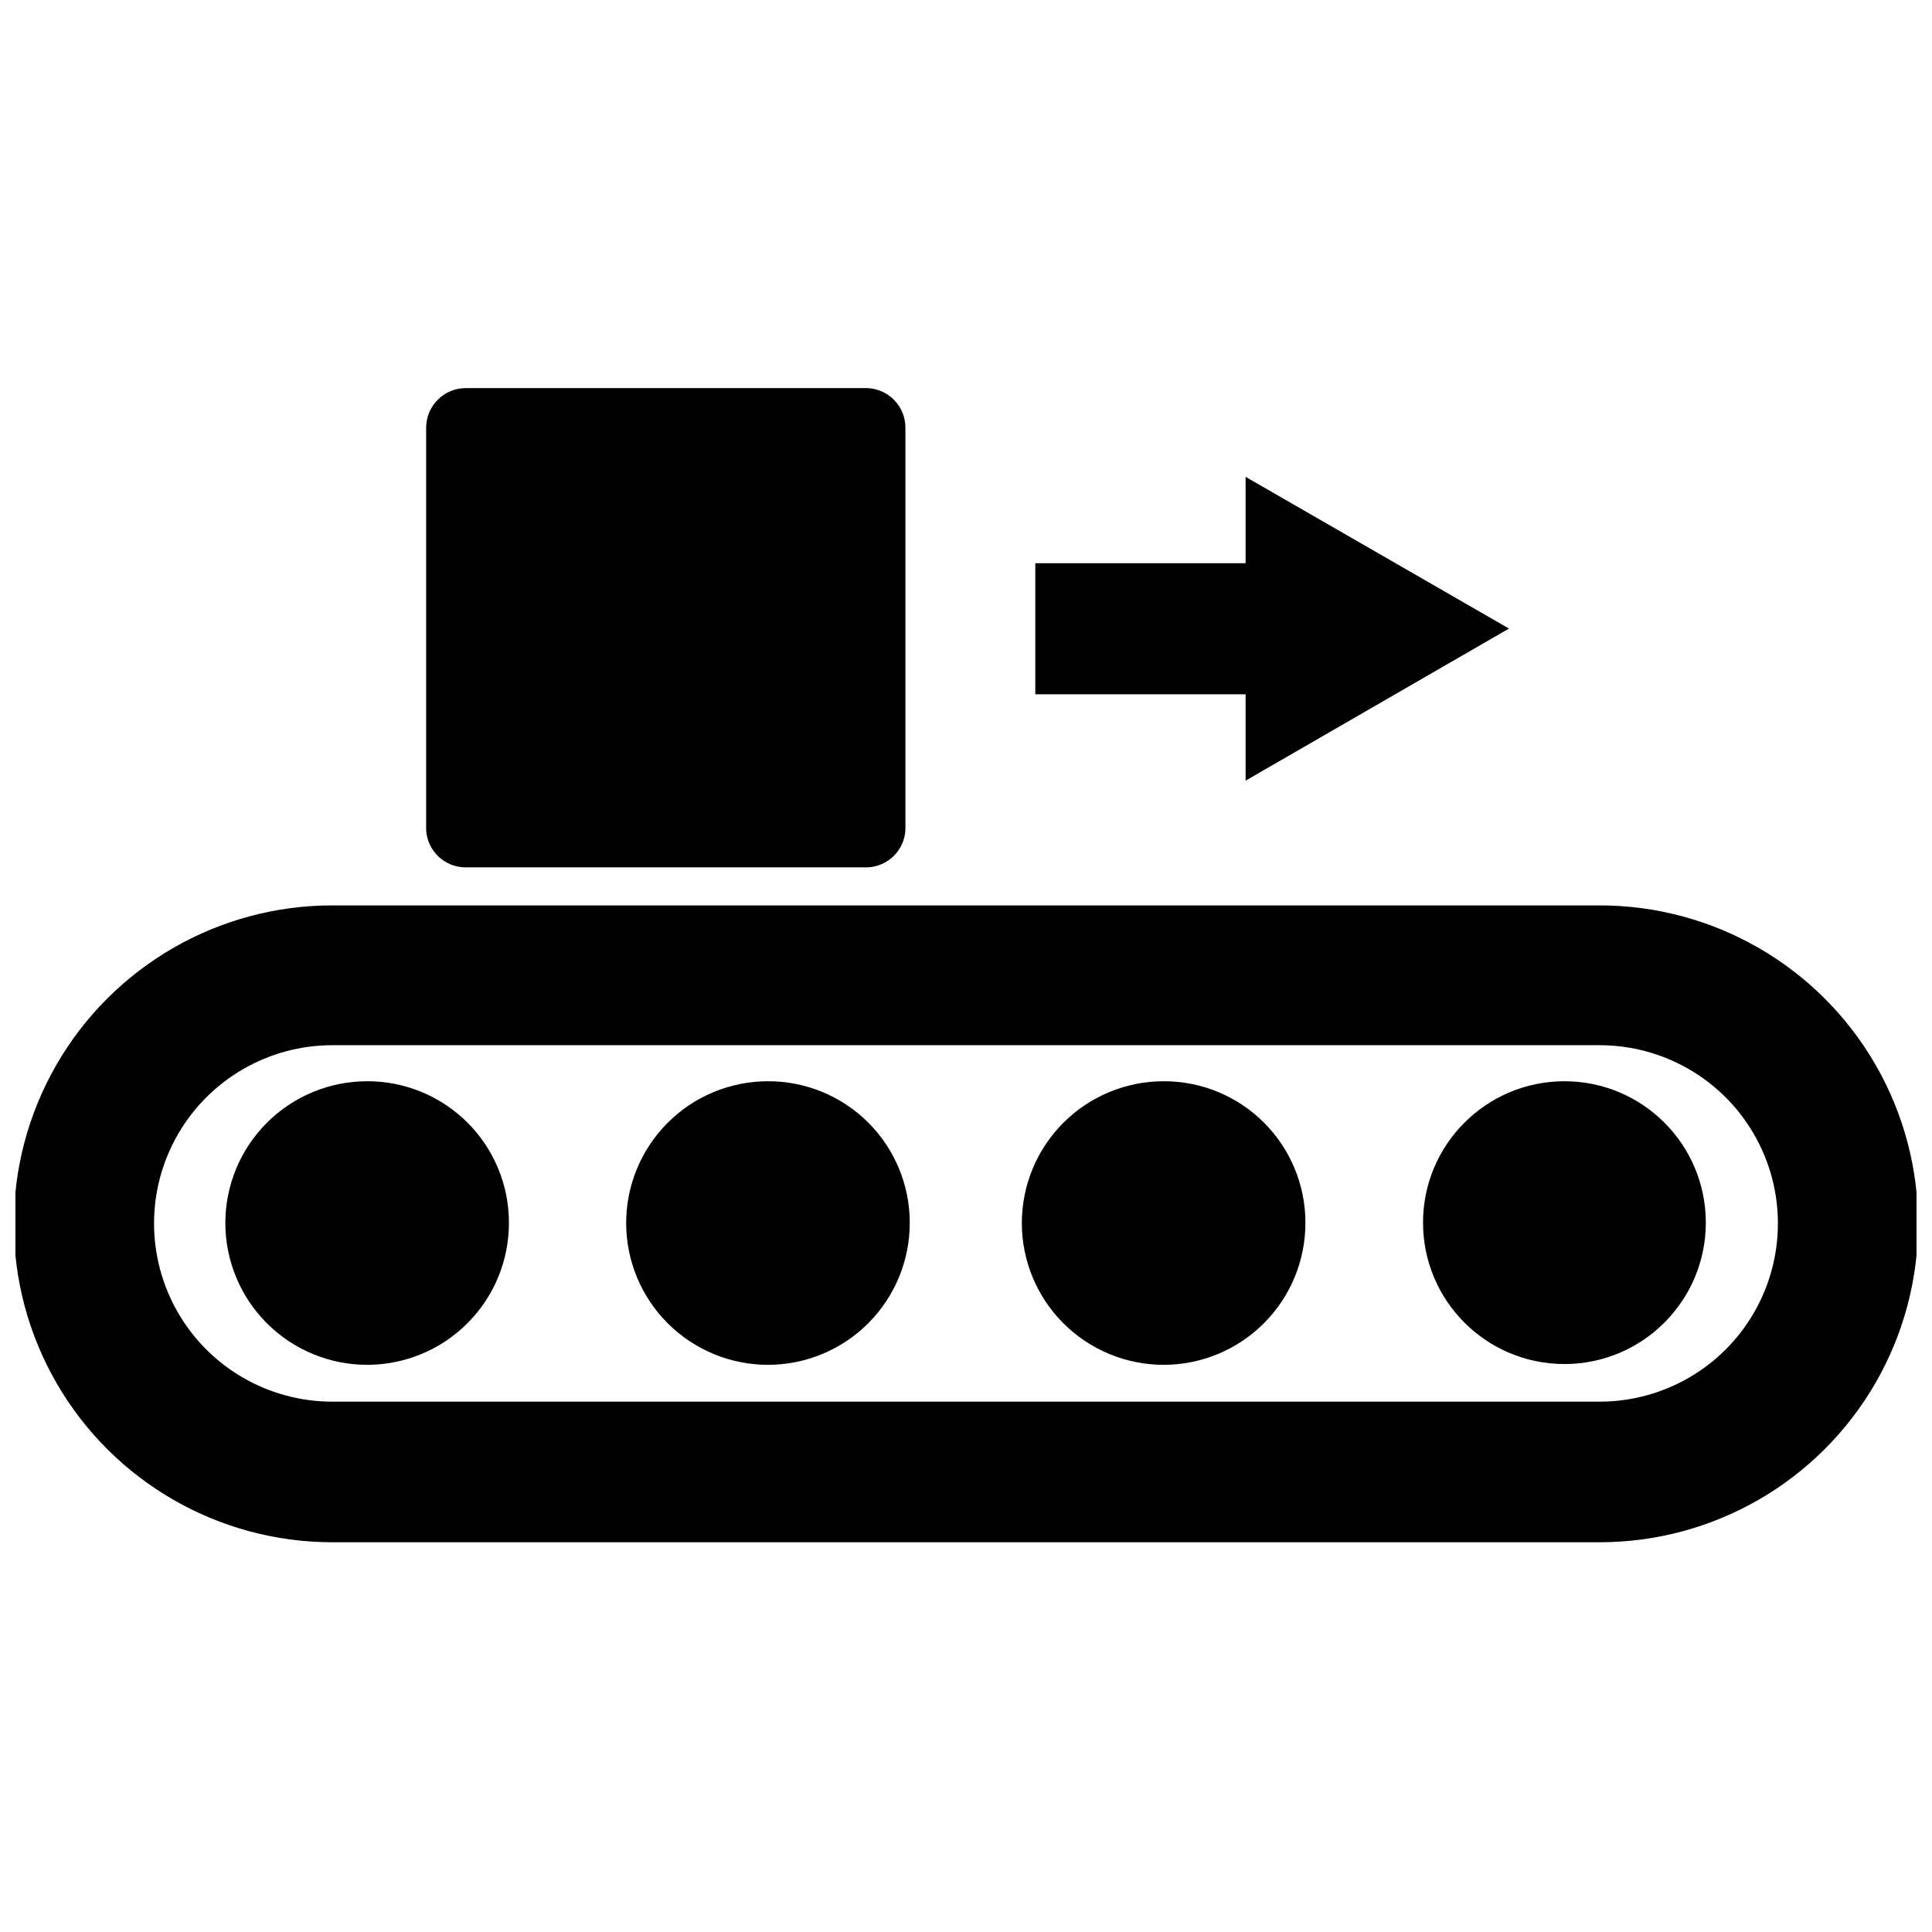 <?xml version="1.0" encoding="UTF-8"?>
<!-- Uploaded to: ICON Repo, www.svgrepo.com, Generator: ICON Repo Mixer Tools -->
<svg width="800px" height="800px" version="1.1" viewBox="144 144 512 512" xmlns="http://www.w3.org/2000/svg">
 <defs>
  <clipPath id="a">
   <path d="m148.09 383h503.81v170h-503.81z"/>
  </clipPath>
 </defs>
 <path d="m241.4 430.54c-9.977-0.027-19.555 3.914-26.625 10.957-7.066 7.039-11.047 16.605-11.055 26.582-0.008 9.977 3.949 19.551 11.008 26.605 7.055 7.055 16.625 11.016 26.602 11.008 9.98-0.012 19.543-3.988 26.586-11.059 7.043-7.066 10.984-16.645 10.957-26.625 0-9.938-3.949-19.469-10.977-26.496-7.027-7.027-16.559-10.973-26.496-10.973z"/>
 <path d="m347.52 430.54c-9.973 0-19.535 3.961-26.582 11.016-7.051 7.055-11.004 16.621-10.996 26.594 0.012 9.973 3.984 19.531 11.043 26.574 7.062 7.039 16.633 10.984 26.605 10.969 9.969-0.02 19.527-4 26.562-11.07 7.031-7.066 10.969-16.641 10.941-26.613 0-9.953-3.961-19.5-11.012-26.531s-16.609-10.965-26.562-10.938z"/>
 <path d="m452.48 430.54c-9.98-0.027-19.559 3.914-26.629 10.957-7.066 7.039-11.043 16.605-11.055 26.582-0.008 9.977 3.953 19.551 11.008 26.605 7.055 7.055 16.625 11.016 26.605 11.008 9.977-0.012 19.539-3.988 26.582-11.059 7.043-7.066 10.984-16.645 10.957-26.625 0-9.938-3.949-19.469-10.977-26.496-7.023-7.027-16.555-10.973-26.492-10.973z"/>
 <path d="m596.06 468.01c0 20.695-16.773 37.473-37.469 37.473s-37.473-16.777-37.473-37.473c0-20.695 16.777-37.469 37.473-37.469s37.469 16.773 37.469 37.469"/>
 <g clip-path="url(#a)">
  <path d="m567.93 383.94h-335.87c-30.148 0-58.008 16.082-73.082 42.191-15.074 26.109-15.074 58.277 0 84.391 15.074 26.109 42.934 42.191 73.082 42.191h335.87c30.148 0 58.008-16.082 73.082-42.191 15.074-26.113 15.074-58.281 0-84.391-15.074-26.109-42.934-42.191-73.082-42.191zm0 131.51h-335.87c-16.875 0-32.469-9-40.906-23.613-8.438-14.613-8.438-32.621 0-47.234s24.031-23.613 40.906-23.613h335.87c16.875 0 32.469 9 40.906 23.613s8.438 32.621 0 47.234c-8.438 14.613-24.031 23.613-40.906 23.613z"/>
 </g>
 <path d="m267.43 373.86h106.54c5.356-0.258 9.656-4.512 9.973-9.867v-106.64c0.004-5.602-4.383-10.219-9.973-10.496h-106.54c-5.797 0-10.496 4.699-10.496 10.496v106.64c0.332 5.551 4.938 9.879 10.496 9.867z"/>
 <path d="m474.1 350.88 69.797-40.305-69.797-40.203v22.883h-55.734v34.742h55.734z"/>
</svg>